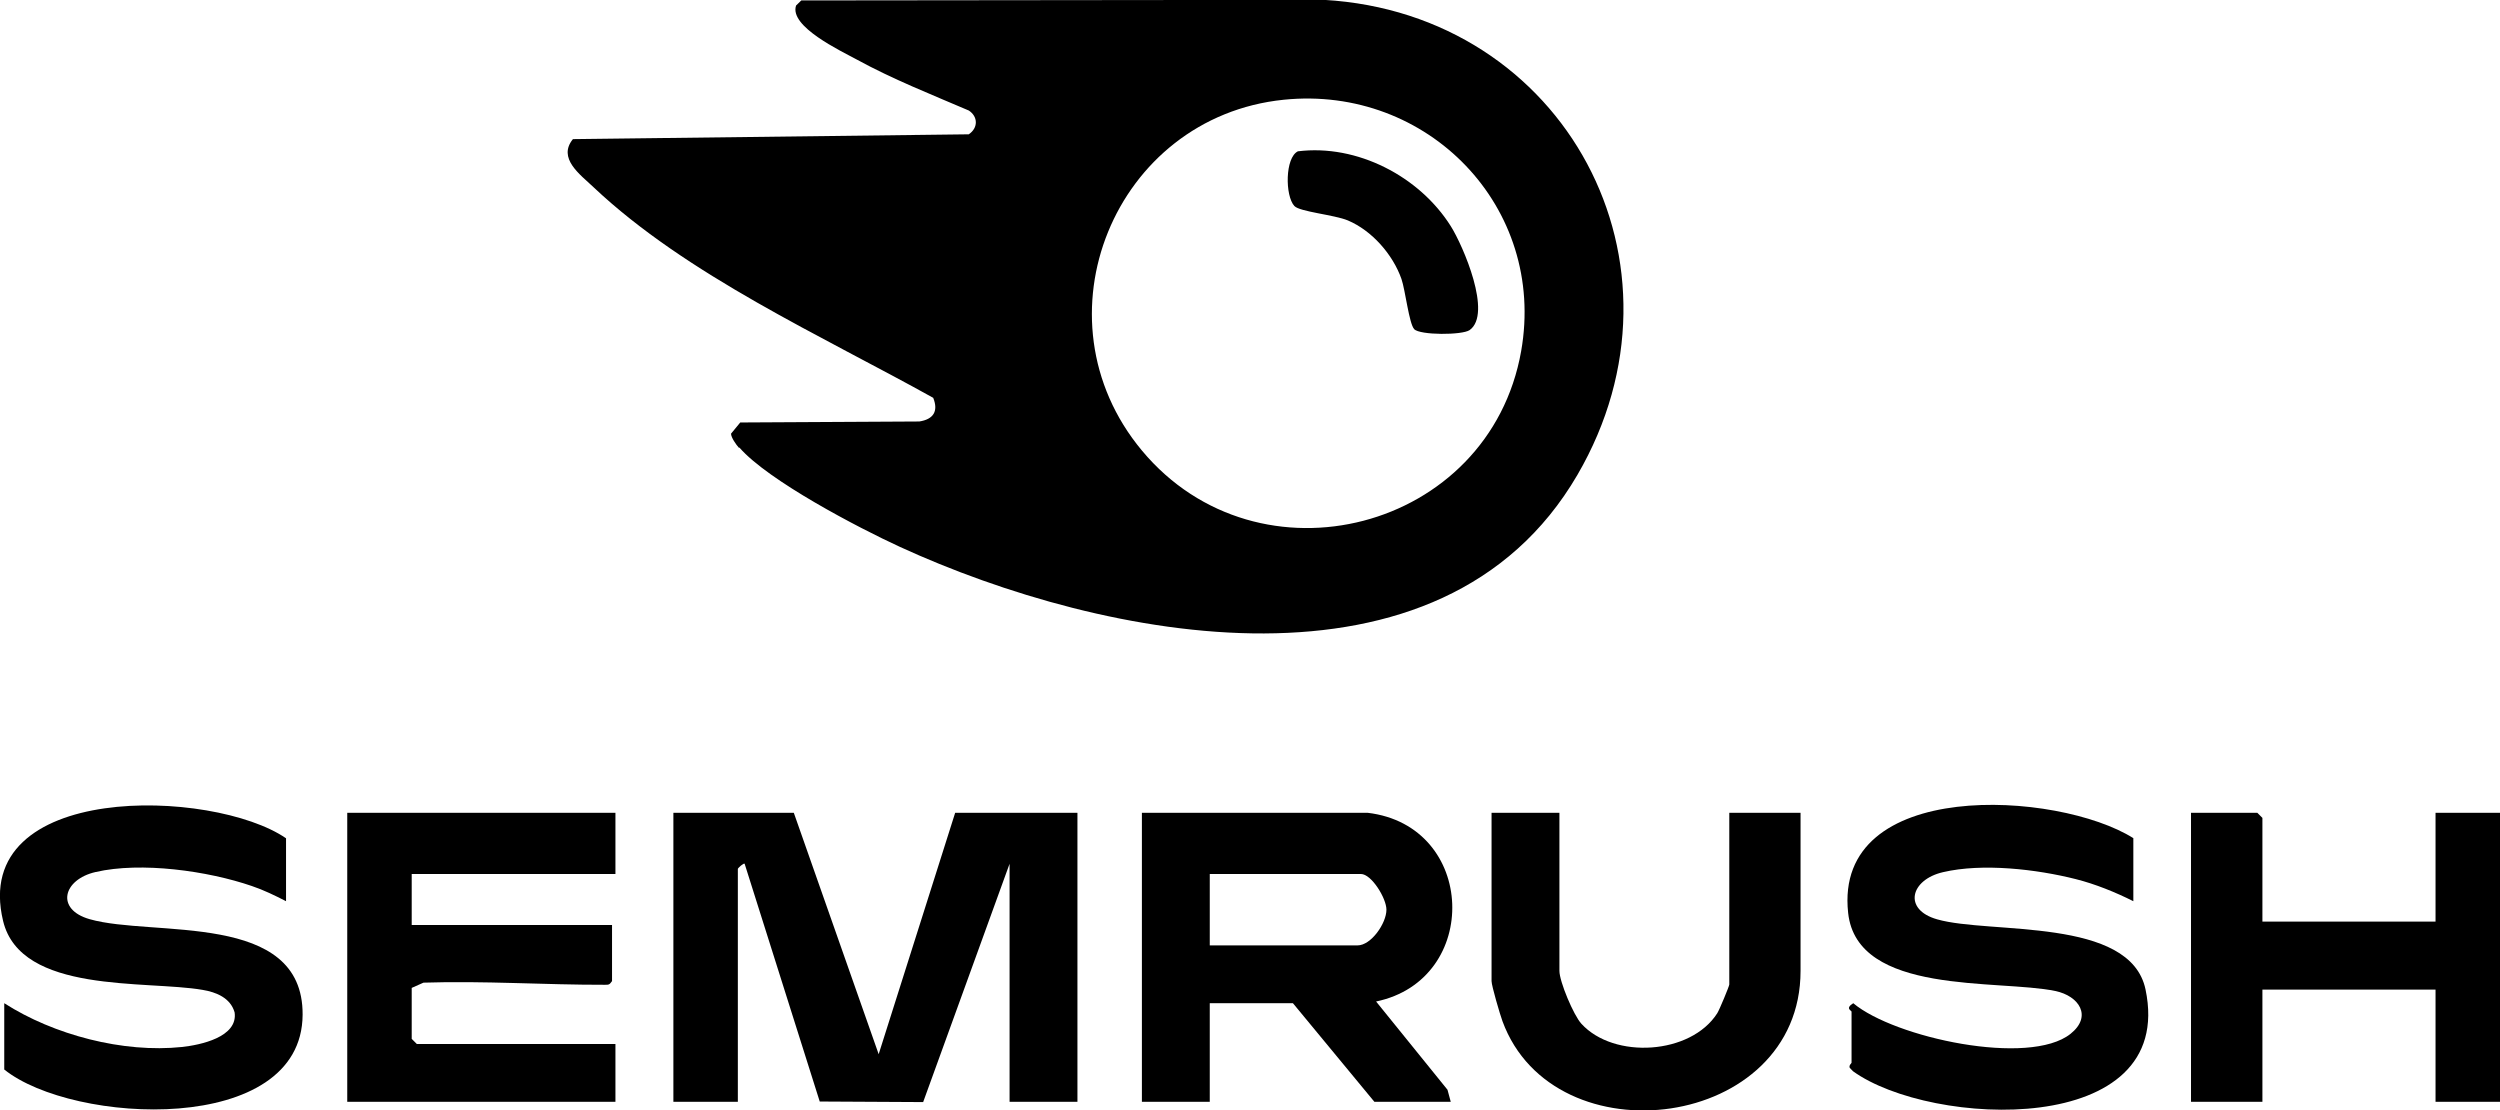 <?xml version="1.0" encoding="UTF-8"?>
<svg id="Layer_1" data-name="Layer 1" xmlns="http://www.w3.org/2000/svg" viewBox="0 0 176.46 78.38">
  <path d="M52.16,31.61c-.2-.22-.56-.73-.56-1l.65-.79,12.64-.07c.97-.15,1.37-.7.98-1.67-7.85-4.37-17.4-8.66-23.98-14.87-.95-.9-2.55-2.04-1.45-3.39l27.94-.34c.67-.45.66-1.25,0-1.68-2.66-1.14-5.37-2.21-7.91-3.6-1.12-.61-4.78-2.33-4.28-3.81l.37-.36,36.89-.04c17.03.98,26.54,18.68,17.89,33.53-9.6,16.47-33.44,11.68-47.82,5.08-2.92-1.34-9.31-4.68-11.33-7.01ZM90.61,7.04c-11.94,1.22-17.79,15.42-10.01,24.76,8.24,9.89,24.53,5.67,26.77-7.02,1.79-10.17-6.6-18.78-16.76-17.74Z"/>
  <path d="M56.03,57.37l5.99,17.04,5.4-17.04h8.63v20.4h-4.79v-16.8l-6.1,16.82-7.3-.04-5.3-16.78c-.07-.08-.48.31-.48.36v16.44h-4.55v-20.4h8.51Z"/>
  <path d="M96.53,57.37c7.71.91,8.02,11.78.6,13.32l5.04,6.23.23.85h-5.39l-5.75-6.96h-5.87v6.96h-4.79v-20.4h15.94ZM85.39,66.73h10.43c.96,0,2.04-1.56,2.04-2.52,0-.81-1.06-2.52-1.8-2.52h-10.67v5.04Z"/>
  <path d="M150.58,63.61c-1.28-.64-2.68-1.21-4.07-1.56-2.77-.7-6.58-1.14-9.36-.49-2.31.53-2.85,2.64-.42,3.33,3.72,1.07,13.63-.19,14.71,4.95,2.21,10.53-15.16,9.74-20.65,5.77l-.23-.24c-.07-.19.13-.31.13-.36v-3.6c0-.09-.48-.22.12-.6,2.91,2.44,12.42,4.49,15.34,2.16,1.55-1.24.6-2.67-1.07-3.02-4.03-.84-14,.33-14.63-5.51-1.05-9.58,14.81-8.63,20.13-5.28v4.44Z"/>
  <path d="M20.19,63.61c-.78-.4-1.58-.79-2.41-1.07-3.11-1.07-7.82-1.73-11.03-.99-2.31.53-2.85,2.64-.42,3.33,4.47,1.28,15.07-.61,15.03,6.74-.04,8.6-16.23,7.76-21.06,3.87v-4.68c3.49,2.24,8.4,3.53,12.55,3.09,1.28-.14,3.96-.69,3.71-2.44-.29-1.02-1.29-1.43-2.26-1.59-3.98-.69-12.83.31-14.08-4.86-2.38-9.88,14.82-9.38,19.97-5.84v4.44Z"/>
  <path d="M43.44,57.37v4.32h-14.38v3.6h14.14v3.96c-.18.25-.21.26-.49.26-4.26.01-8.56-.29-12.82-.15l-.83.37v3.6l.36.36h14.02v4.08h-18.93v-20.4h18.93Z"/>
  <polygon points="159.69 65.05 171.91 65.05 171.91 57.37 176.46 57.37 176.46 77.77 171.91 77.77 171.91 69.85 159.69 69.85 159.69 77.77 154.65 77.77 154.65 57.37 159.33 57.37 159.69 57.73 159.69 65.05"/>
  <path d="M110.07,57.37v11.16c0,.75,1,3.13,1.55,3.73,2.3,2.52,7.72,2.19,9.59-.74.15-.23.85-1.92.85-2.03v-12.12h5.03v11.16c0,11.26-17.41,13.44-21.04,3.55-.17-.46-.77-2.5-.77-2.83v-11.88h4.79Z"/>
  <path d="M99.82,23.23c-.36-.37-.63-2.77-.9-3.54-.61-1.73-2.08-3.41-3.78-4.13-.95-.4-3.4-.61-3.78-1.02-.66-.73-.66-3.41.25-3.86,4.18-.52,8.58,1.77,10.79,5.28.88,1.4,2.95,6.2,1.33,7.34-.52.36-3.49.37-3.92-.07Z"/>
</svg>